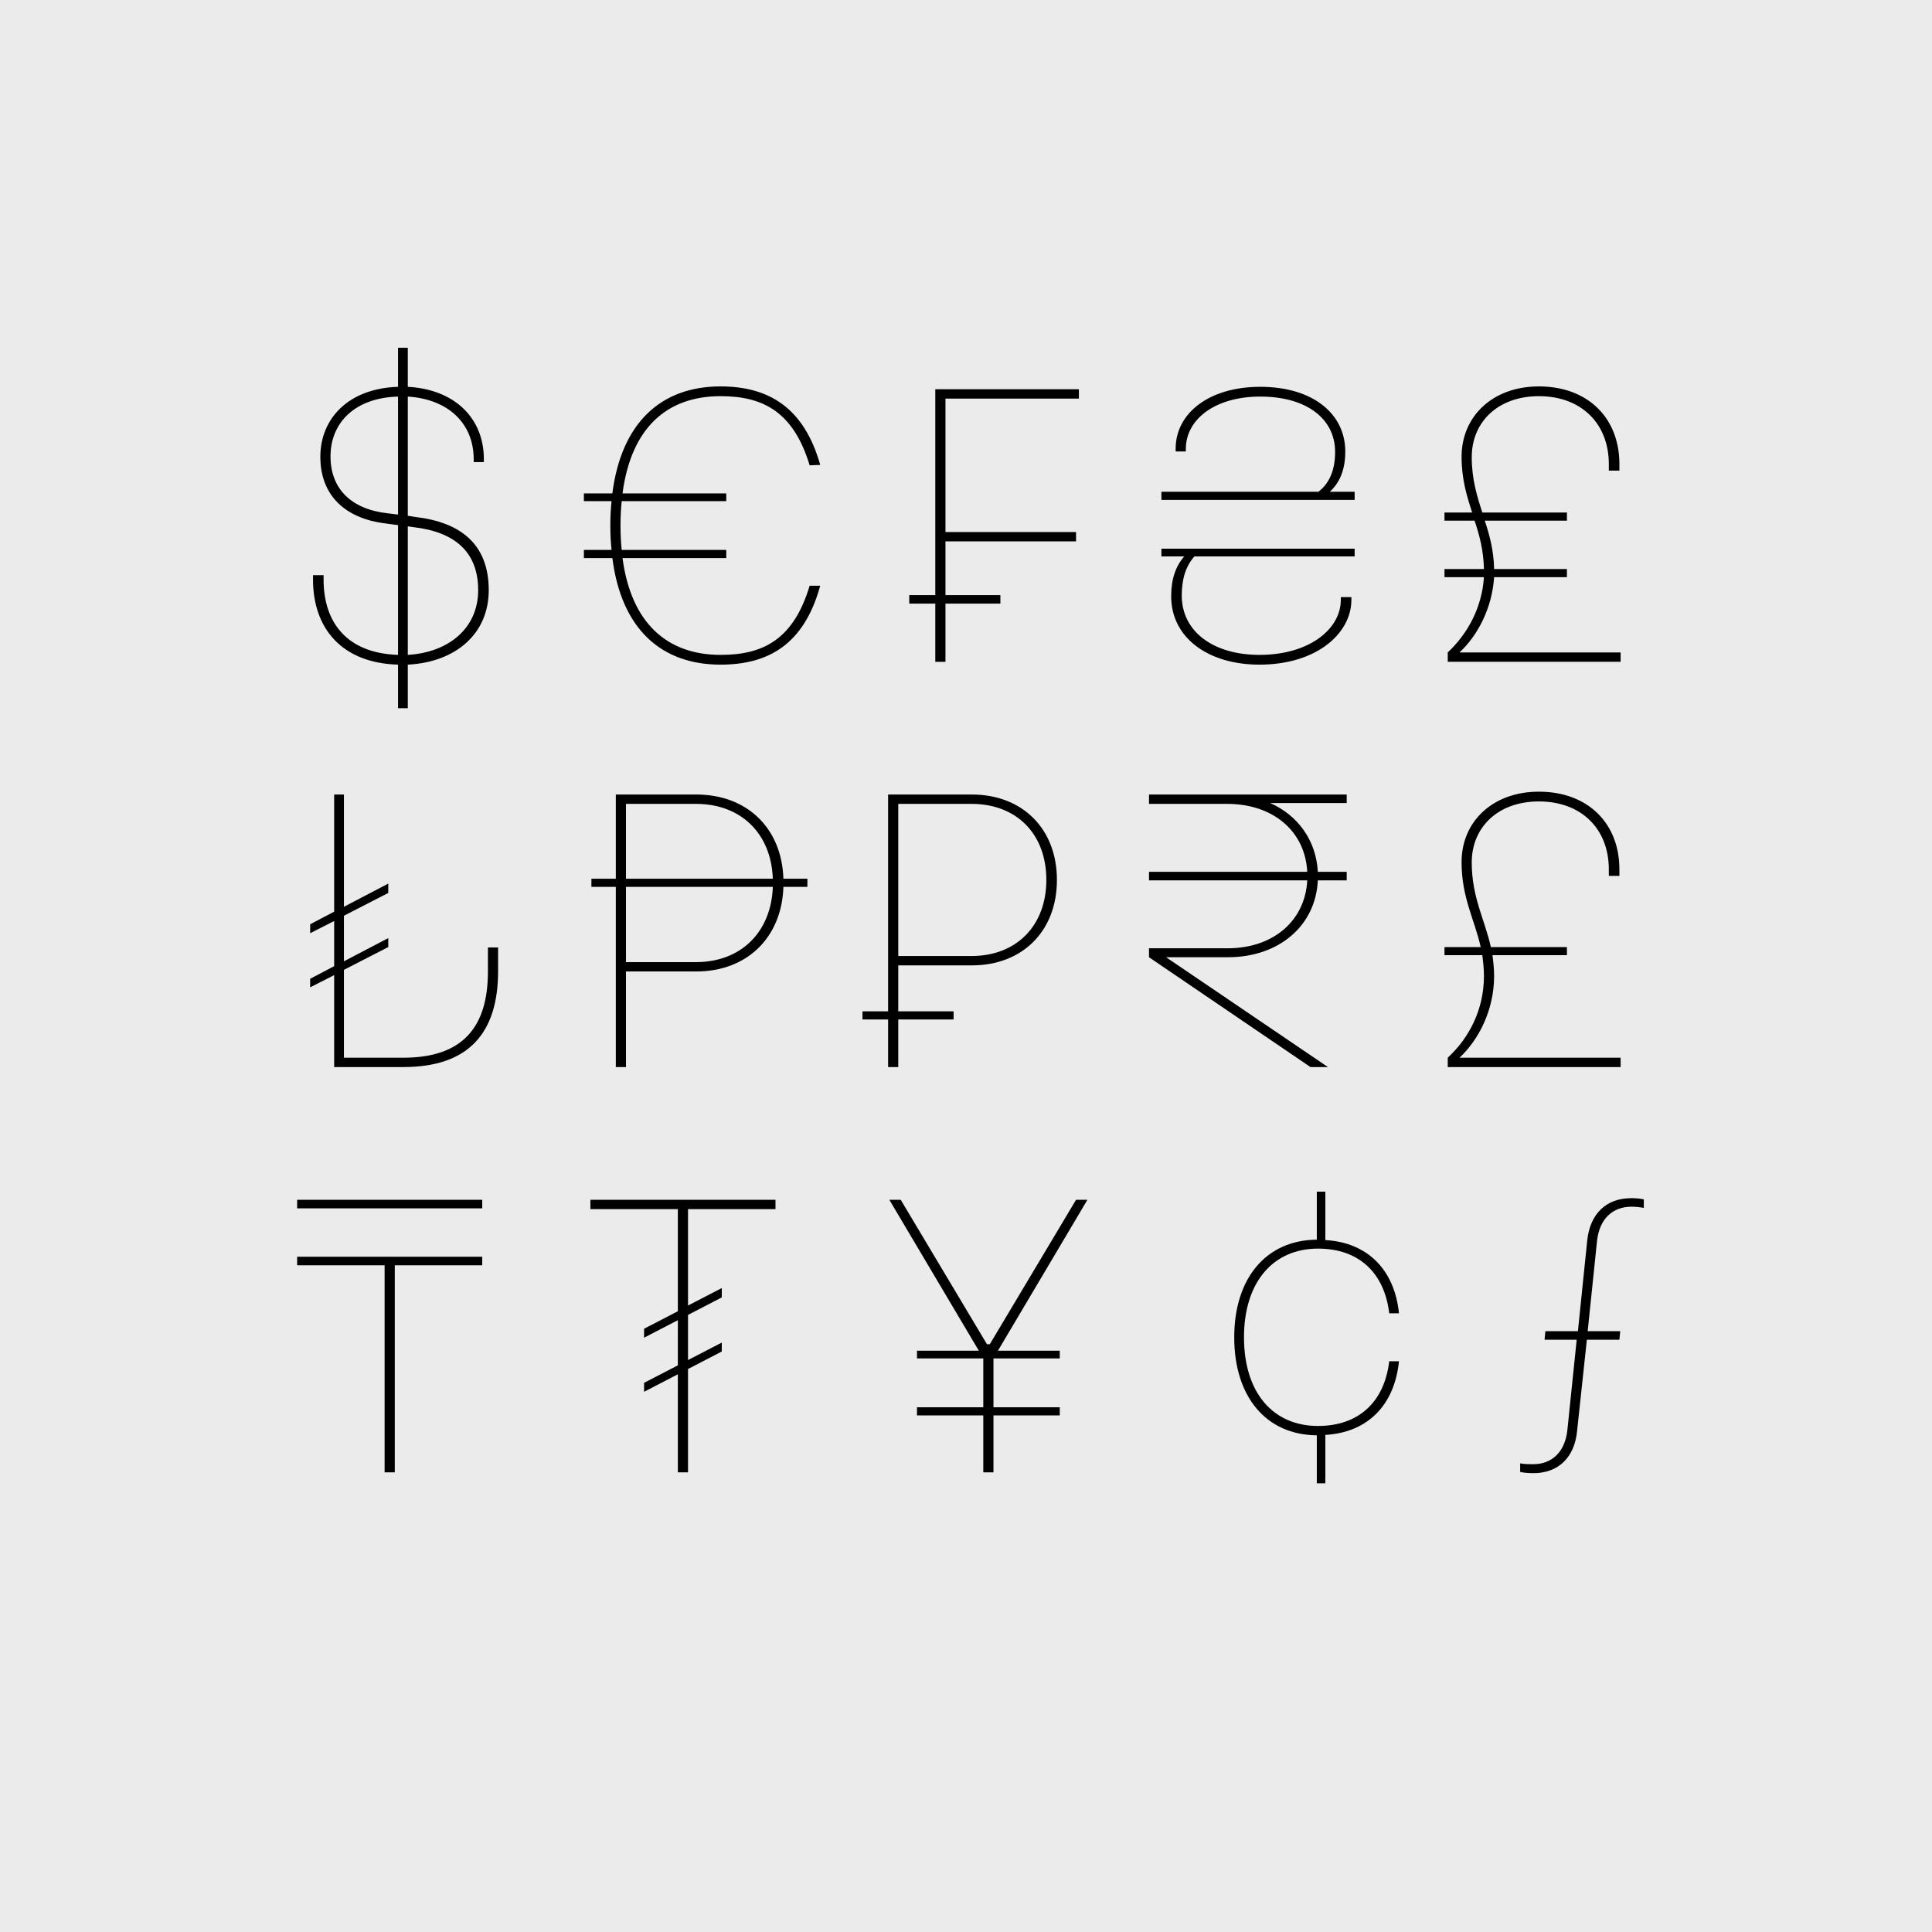 <?xml version="1.0" encoding="UTF-8"?>
<svg xmlns="http://www.w3.org/2000/svg" xmlns:xlink="http://www.w3.org/1999/xlink" version="1.1" id="Ebene_1" x="0px" y="0px" width="1500px" height="1500px" viewBox="0 0 1500 1500" style="enable-background:new 0 0 1500 1500;" xml:space="preserve">
<rect style="fill:#EBEBEB;" width="1500" height="1500"></rect>
<rect x="1467" y="1471" style="fill:#EBEBEB;" width="14" height="14"></rect>
<path style="fill:#EBEBEB;" d="M1467,1471h14v14h-14V1471z M1484,1468h-20v1.5h1.5h-1.5v18.5h20V1468"></path>
<g>
	<defs>
		<rect id="SVGID_1_" width="1500" height="1500"></rect>
	</defs>
	<clipPath id="SVGID_2_">
		<use xlink:href="#SVGID_1_" style="overflow:visible;"></use>
	</clipPath>
	<path style="clip-path:url(#SVGID_2_);" d="M1133.179,506.554c13.896-12.948,25.267-34.109,26.845-58.427h56.533v-6.317h-56.533   c-0.315-14.528-3.474-26.214-7.264-37.583h63.797v-6.317h-65.691c-4.106-12.633-8.211-25.898-8.211-42.952   c0-27.477,20.527-47.374,52.11-47.374c32.847,0,54.322,21.16,54.322,52.743v5.053h8.212v-5.053   c0-36.004-24.635-60.323-62.534-60.323c-35.688,0-60.007,23.055-60.007,54.638c0,17.37,4.106,30.635,8.212,43.268h-21.477v6.317   h23.372c3.789,11.369,6.947,23.055,7.264,37.583h-30.636v6.317h30.636c-1.58,23.371-12.318,43.584-28.109,58.427v7.264h134.227   v-7.264H1133.179z M919.405,432.019c-6.634,7.58-10.107,17.688-10.107,30.951c0,32.215,28.741,53.059,68.535,53.059   c44.847,0,71.376-24.634,71.376-50.216v-2.211h-8.211v2.211c0,22.424-24.319,42.636-63.165,42.636   c-35.689,0-60.323-18.002-60.323-46.11c0-12.949,3.158-22.74,9.79-30.32h124.437v-6H901.719v6H919.405z M1032.471,381.803   c7.896-7.264,12.001-17.37,12.001-31.267c0-29.372-25.266-50.216-66.008-50.216c-39.794,0-65.692,20.528-65.692,48.005v2.211h7.896   v-1.896c0-23.371,23.055-40.741,57.796-40.741c35.689,0,58.112,17.054,58.112,42.952c0,14.212-4.422,24.319-12.948,30.951H901.719   v6.317h150.018v-6.317H1032.471z M837.646,302.215H726.16v159.808h-20.213v6.632h20.213v45.163h7.895v-45.163h42.637v-6.632   h-42.637v-41.689h101.381v-7.264H734.055V309.479h103.591V302.215z M559.443,508.449c-41.689,0-69.482-24.95-76.114-75.166h80.536   v-6.317h-81.168c-0.631-6-0.947-12.317-0.947-18.949c0-6.633,0.316-12.949,0.947-18.95h81.168v-6.001h-80.536   c6.632-50.532,34.109-75.482,76.114-75.482c32.846,0,56.533,12.001,69.166,53.69l8.212-0.316   c-12.633-44.847-40.426-60.954-77.378-60.954c-46.426,0-77.061,28.424-84.01,83.062h-22.107v6.001h21.476   c-0.632,6.001-0.948,12.317-0.948,18.95c0,6.632,0.316,12.949,0.948,18.949h-21.476v6.317h22.107   c6.949,54.638,37.584,82.746,84.01,82.746c36.952,0,64.745-15.475,77.378-61.27h-8.212   C615.976,496.764,592.289,508.449,559.443,508.449 M316.612,408.648l4.421,0.632c32.846,3.79,50.217,19.897,50.217,48.953   c0,29.372-22.74,48.321-54.638,50.216V408.648z M301.136,398.542c-28.74-3.158-44.531-19.266-44.531-44.216   c0-25.898,18.633-45.479,52.427-46.426v91.589L301.136,398.542z M379.461,458.233c0-35.688-21.792-52.743-56.849-56.849l-6-0.947   V307.9c30.635,1.895,51.163,20.213,51.163,48.637v2.211h7.896v-2.211c0-32.53-23.371-54.322-59.059-56.217V270h-7.58v30.32   c-38.847,1.263-60.323,24.95-60.323,54.322c0,30.003,19.265,48.006,50.848,51.795l9.475,1.264v100.748   c-39.163-1.263-57.797-24.634-57.797-58.428v-3.474h-8.211v3.474c0,37.584,22.108,64.745,66.008,66.008v33.794h7.58v-33.794   C353.879,514.134,379.461,492.026,379.461,458.233"></path>
	<path style="clip-path:url(#SVGID_2_);" d="M1133.179,821.204c14.844-13.896,26.846-36.951,26.846-63.481   c0-5.685-0.632-11.054-1.264-16.106h57.796v-6.317h-59.06c-4.737-21.476-14.844-38.53-14.844-65.691   c0-27.477,20.528-47.374,52.112-47.374c32.846,0,54.321,21.16,54.321,52.743v5.053h8.211v-5.053   c0-36.005-24.634-60.323-62.532-60.323c-35.689,0-60.008,23.055-60.008,54.638c0,27.792,10.106,44.531,14.845,66.007h-28.109v6.317   h29.372c0.631,5.053,1.263,10.422,1.263,16.106c0,25.582-11.054,47.69-28.107,63.481v7.264h134.226v-7.264H1133.179z    M1045.578,616.865H892.086v7.264h60.64c36.004,0,60.639,21.476,62.218,52.743H892.086v6.632h122.857   c-1.579,30.951-25.898,52.743-61.902,52.743h-60.955v6.948l125.384,85.272h13.58l-125.698-85.272h48.006   c39.794,0,68.218-24.634,69.797-59.691h22.424v-6.632h-22.424c-1.263-24.319-15.476-43.9-36.951-53.375h59.375V616.865z    M697.418,742.248V624.129h56.849c35.057,0,58.111,23.371,58.111,59.059c0,35.373-23.055,59.06-58.111,59.06H697.418z    M689.522,616.865V785.2h-19.897v6.316h19.897v36.951h7.896v-36.951h42.952V785.2h-42.952v-35.688h57.164   c39.163,0,66.008-26.53,66.008-66.324s-26.845-66.323-66.008-66.323H689.522z M486.011,746.985v-58.428h114.013   c-1.263,35.057-24.634,58.428-59.691,58.428H486.011z M540.333,624.129c35.057,0,58.428,23.055,59.691,58.112H486.011v-58.112   H540.333z M608.236,682.241c-1.264-39.479-28.425-65.376-67.587-65.376h-62.534v65.376h-18.949v6.316h18.949v139.911h7.896v-74.219   h54.638c39.162,0,66.323-26.214,67.587-65.692h18.633v-6.316H608.236z M378.829,754.249c0,43.584-19.897,66.955-65.692,66.955   h-46.111v-68.218l34.426-17.688v-6.948l-34.426,18.002v-35.372l34.426-17.686v-7.265l-34.426,18.003v-87.168h-7.579v90.958   l-18.634,9.79v6.948l18.634-9.474v35.056l-18.634,9.791v6.633l18.634-9.476v71.377h53.69c50.532,0,73.588-26.213,73.588-74.535   v-18.317h-7.896V754.249z"></path>
	<path style="clip-path:url(#SVGID_2_);" d="M1266.461,930.251c-19.581,0-31.898,12.317-34.109,32.53l-7.264,70.746h-25.266   l-0.633,6.632h24.95l-7.264,70.429c-1.896,16.739-12.001,26.214-26.529,26.214c-2.842,0-6.632,0-10.106-0.632v6.632   c2.526,0.632,6.633,0.948,10.423,0.948c19.265,0,31.897-12.317,33.793-32.846l7.58-70.745h25.266l0.632-6.632h-25.266l7.264-70.114   c1.896-17.055,12.001-26.529,26.846-26.529c2.842,0,6.316,0.315,9.475,0.947v-6.632   C1273.725,930.567,1270.251,930.251,1266.461,930.251 M1023.315,1107.114c-34.741,0-57.48-25.582-57.48-68.851   c0-42.951,22.739-68.85,57.48-68.85c31.267,0,51.479,18.318,55.27,50.216h7.58c-3.474-33.793-24.319-54.954-57.165-56.849v-37.583   h-6.632v37.268c-39.163,0.315-64.113,29.688-64.113,75.798c0,46.427,24.95,75.799,64.113,76.114v37.269H1029v-37.584   c32.846-1.896,53.691-23.056,57.165-57.164h-7.58C1074.795,1088.796,1054.582,1107.114,1023.315,1107.114 M835.436,931.515   l-66.954,112.118h-2.212l-66.955-112.118h-8.843l69.481,117.171h-48.005v6.002h51.479v37.898h-51.479v6.317h51.479v44.215h7.896   v-44.215h51.479v-6.317h-51.479v-37.898h51.479v-6.002h-48.006l69.482-117.171H835.436z M602.079,931.515H458.378v7.265h67.903   v79.271l-26.214,13.581v6.948l26.214-13.581v35.057l-26.214,13.58v6.949l26.214-13.581v76.114h7.896v-80.22l26.213-13.58v-6.948   l-26.213,13.58v-35.058l26.213-13.58v-7.264l-26.213,13.58v-74.85h67.902V931.515z M306.505,1143.118V982.363h67.903v-6.633   H230.707v6.633h67.902v160.755H306.505z M374.408,931.515H230.707v6.633h143.701V931.515z"></path>
</g>
</svg>
